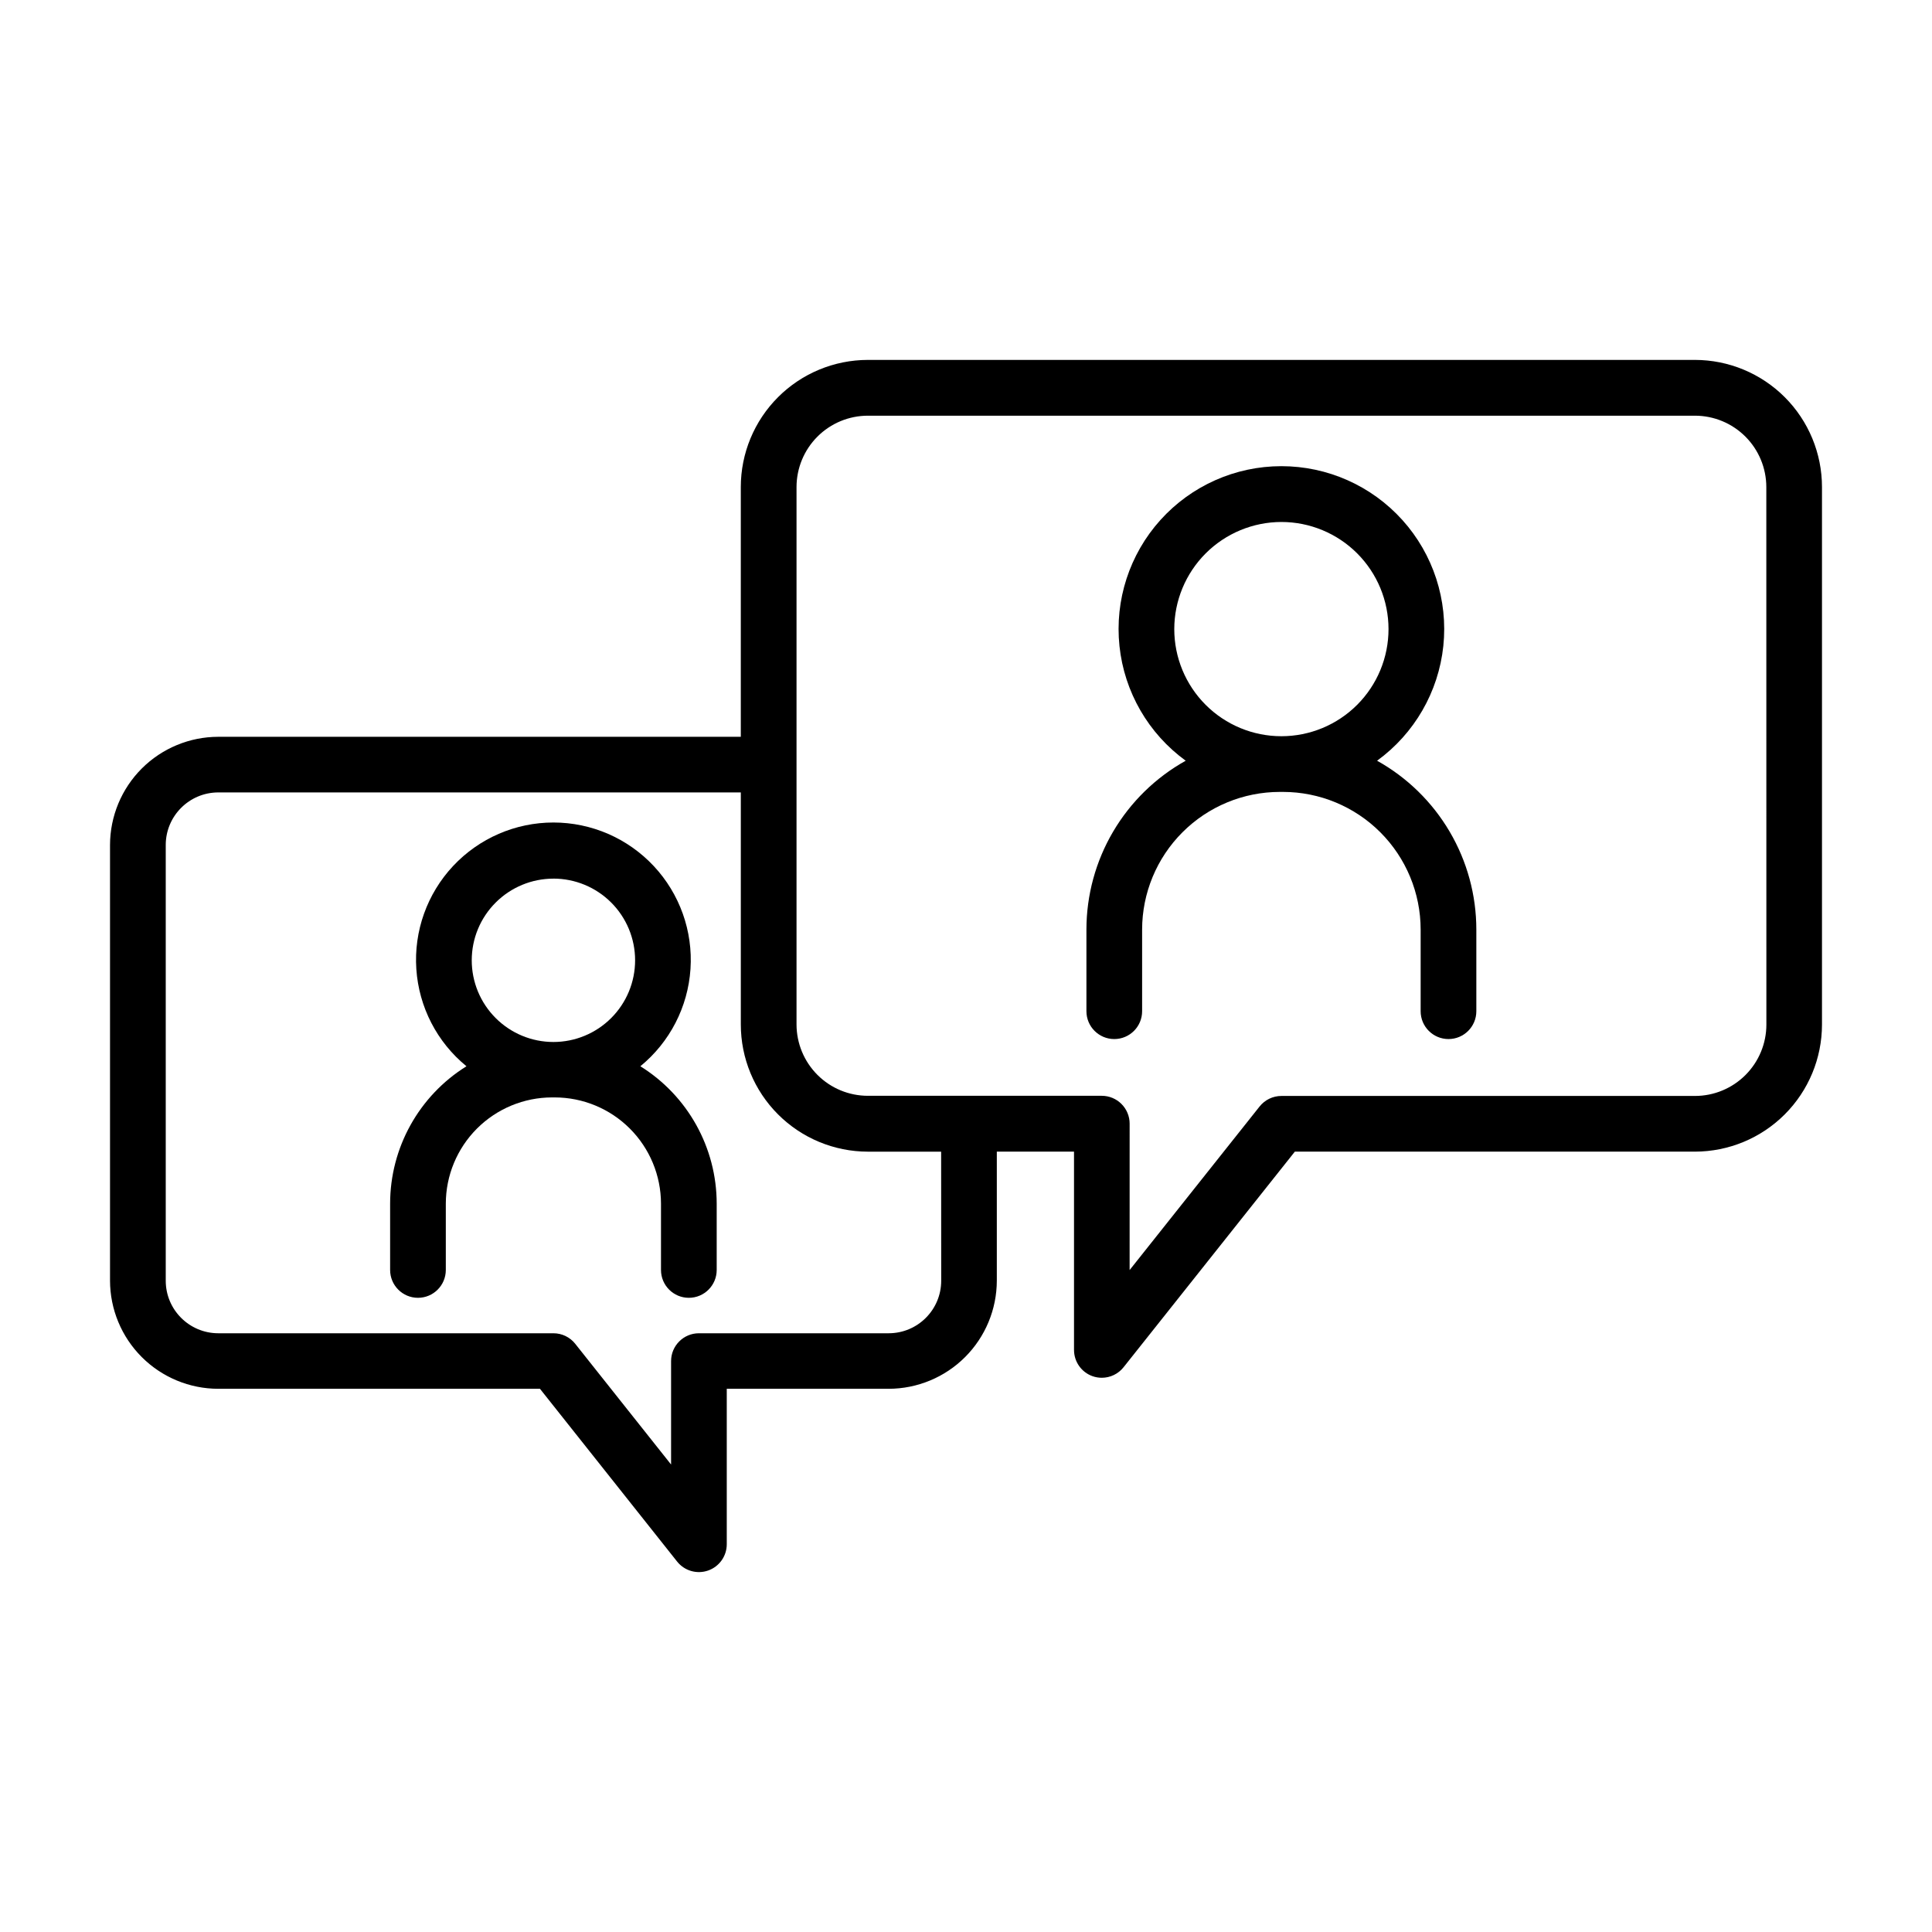 <?xml version="1.0" encoding="UTF-8"?>
<!-- Uploaded to: SVG Repo, www.svgrepo.com, Generator: SVG Repo Mixer Tools -->
<svg fill="#000000" width="800px" height="800px" version="1.1" viewBox="144 144 512 512" xmlns="http://www.w3.org/2000/svg">
 <g>
  <path d="m593.18 239.38h-219.2c-8.926 0.012-17.484 3.562-23.797 9.879-6.312 6.316-9.859 14.875-9.863 23.805v66.195h-138.48c-7.602 0.008-14.887 3.031-20.266 8.402-5.375 5.375-8.402 12.66-8.418 20.262v115.45c0.012 7.602 3.035 14.891 8.414 20.266 5.375 5.375 12.668 8.398 20.27 8.406h85.254l36.34 45.777c1.949 2.461 5.246 3.422 8.215 2.387 2.965-1.035 4.953-3.832 4.949-6.973v-41.191h42.895c7.602-0.008 14.891-3.031 20.266-8.406s8.398-12.664 8.406-20.266v-34.176h20.457v52.547h0.004c-0.004 3.129 1.965 5.922 4.918 6.965 0.781 0.273 1.602 0.41 2.43 0.414 2.254 0 4.387-1.027 5.785-2.797l45.383-57.129h106.04c8.922-0.012 17.48-3.562 23.789-9.871 6.312-6.312 9.863-14.867 9.871-23.793v-142.47c-0.004-8.93-3.551-17.488-9.863-23.805-6.312-6.316-14.871-9.867-23.797-9.879zm-199.75 244.03v0.004c-0.004 7.68-6.231 13.906-13.914 13.914h-50.293c-4.074 0-7.379 3.301-7.379 7.379v27.406l-25.398-31.988v-0.004c-1.398-1.762-3.523-2.793-5.777-2.793h-88.824c-7.684-0.008-13.914-6.231-13.922-13.914v-115.49c0.008-7.688 6.238-13.914 13.922-13.926h138.48v61.5c0 8.934 3.543 17.5 9.855 23.816 6.312 6.32 14.875 9.875 23.805 9.887h19.426zm218.68-67.895c0 5.019-1.996 9.832-5.543 13.379-3.551 3.551-8.363 5.543-13.379 5.543h-109.6c-2.254 0-4.383 1.031-5.785 2.797l-34.441 43.344 0.004-38.801c0-1.957-0.781-3.832-2.164-5.215-1.383-1.387-3.262-2.164-5.219-2.164h-61.992c-5.012-0.004-9.816-1.996-13.359-5.543-3.543-3.543-5.535-8.348-5.543-13.359v-142.43c0.008-5.012 2-9.816 5.543-13.359 3.543-3.547 8.348-5.539 13.359-5.543h219.2c5.012 0.004 9.816 1.996 13.359 5.543 3.543 3.543 5.535 8.348 5.543 13.359z"/>
  <path d="m508.94 345.6c9.895-7.188 16.273-18.234 17.555-30.395 1.277-12.164-2.664-24.297-10.844-33.387-8.184-9.086-19.84-14.277-32.07-14.277-12.227 0-23.883 5.191-32.066 14.277-8.18 9.09-12.125 21.223-10.844 33.387 1.277 12.16 7.66 23.207 17.555 30.395-7.969 4.441-14.609 10.93-19.238 18.793-4.625 7.863-7.066 16.816-7.074 25.941v21.648c0 4.074 3.305 7.379 7.379 7.379 4.078 0 7.379-3.305 7.379-7.379v-21.648c0.012-9.668 3.859-18.938 10.695-25.773 6.836-6.84 16.105-10.684 25.773-10.695h0.887c9.668 0.012 18.934 3.856 25.77 10.695 6.836 6.836 10.68 16.105 10.688 25.773v21.648c0 4.074 3.305 7.379 7.379 7.379 4.078 0 7.379-3.305 7.379-7.379v-21.648c-0.004-9.121-2.445-18.078-7.07-25.941-4.621-7.863-11.262-14.352-19.23-18.793zm-25.359-63.27c7.531 0 14.75 2.992 20.074 8.312 5.324 5.324 8.316 12.547 8.316 20.074 0 7.531-2.992 14.75-8.316 20.074-5.324 5.324-12.543 8.316-20.074 8.316-7.527 0-14.75-2.992-20.07-8.316-5.324-5.324-8.316-12.543-8.316-20.074 0.012-7.523 3.004-14.738 8.324-20.062 5.324-5.32 12.539-8.312 20.062-8.324z"/>
  <path d="m313.7 426.57c7.801-6.379 12.613-15.703 13.285-25.762 0.672-10.055-2.852-19.938-9.738-27.297-6.883-7.363-16.512-11.539-26.59-11.539s-19.703 4.176-26.59 11.539c-6.883 7.359-10.41 17.242-9.734 27.297 0.672 10.059 5.481 19.383 13.285 25.762-12.578 7.828-20.227 21.594-20.23 36.41v17.574c0 4.074 3.305 7.379 7.379 7.379s7.379-3.305 7.379-7.379v-17.574c0.012-7.465 2.981-14.621 8.258-19.898s12.434-8.246 19.895-8.254h0.719c7.465 0.008 14.617 2.977 19.895 8.254 5.277 5.277 8.246 12.434 8.258 19.898v17.574c0 4.074 3.305 7.379 7.379 7.379 4.078 0 7.383-3.305 7.383-7.379v-17.574c-0.008-14.816-7.656-28.582-20.23-36.41zm-23.035-49.73h-0.004c5.742 0 11.25 2.281 15.309 6.34 4.062 4.059 6.34 9.566 6.34 15.309 0 5.738-2.277 11.246-6.34 15.305-4.059 4.062-9.566 6.344-15.309 6.344-5.738 0-11.246-2.281-15.305-6.344-4.062-4.059-6.34-9.566-6.34-15.305 0-5.742 2.281-11.246 6.344-15.301 4.059-4.059 9.562-6.34 15.301-6.34z"/>
 </g>
</svg>